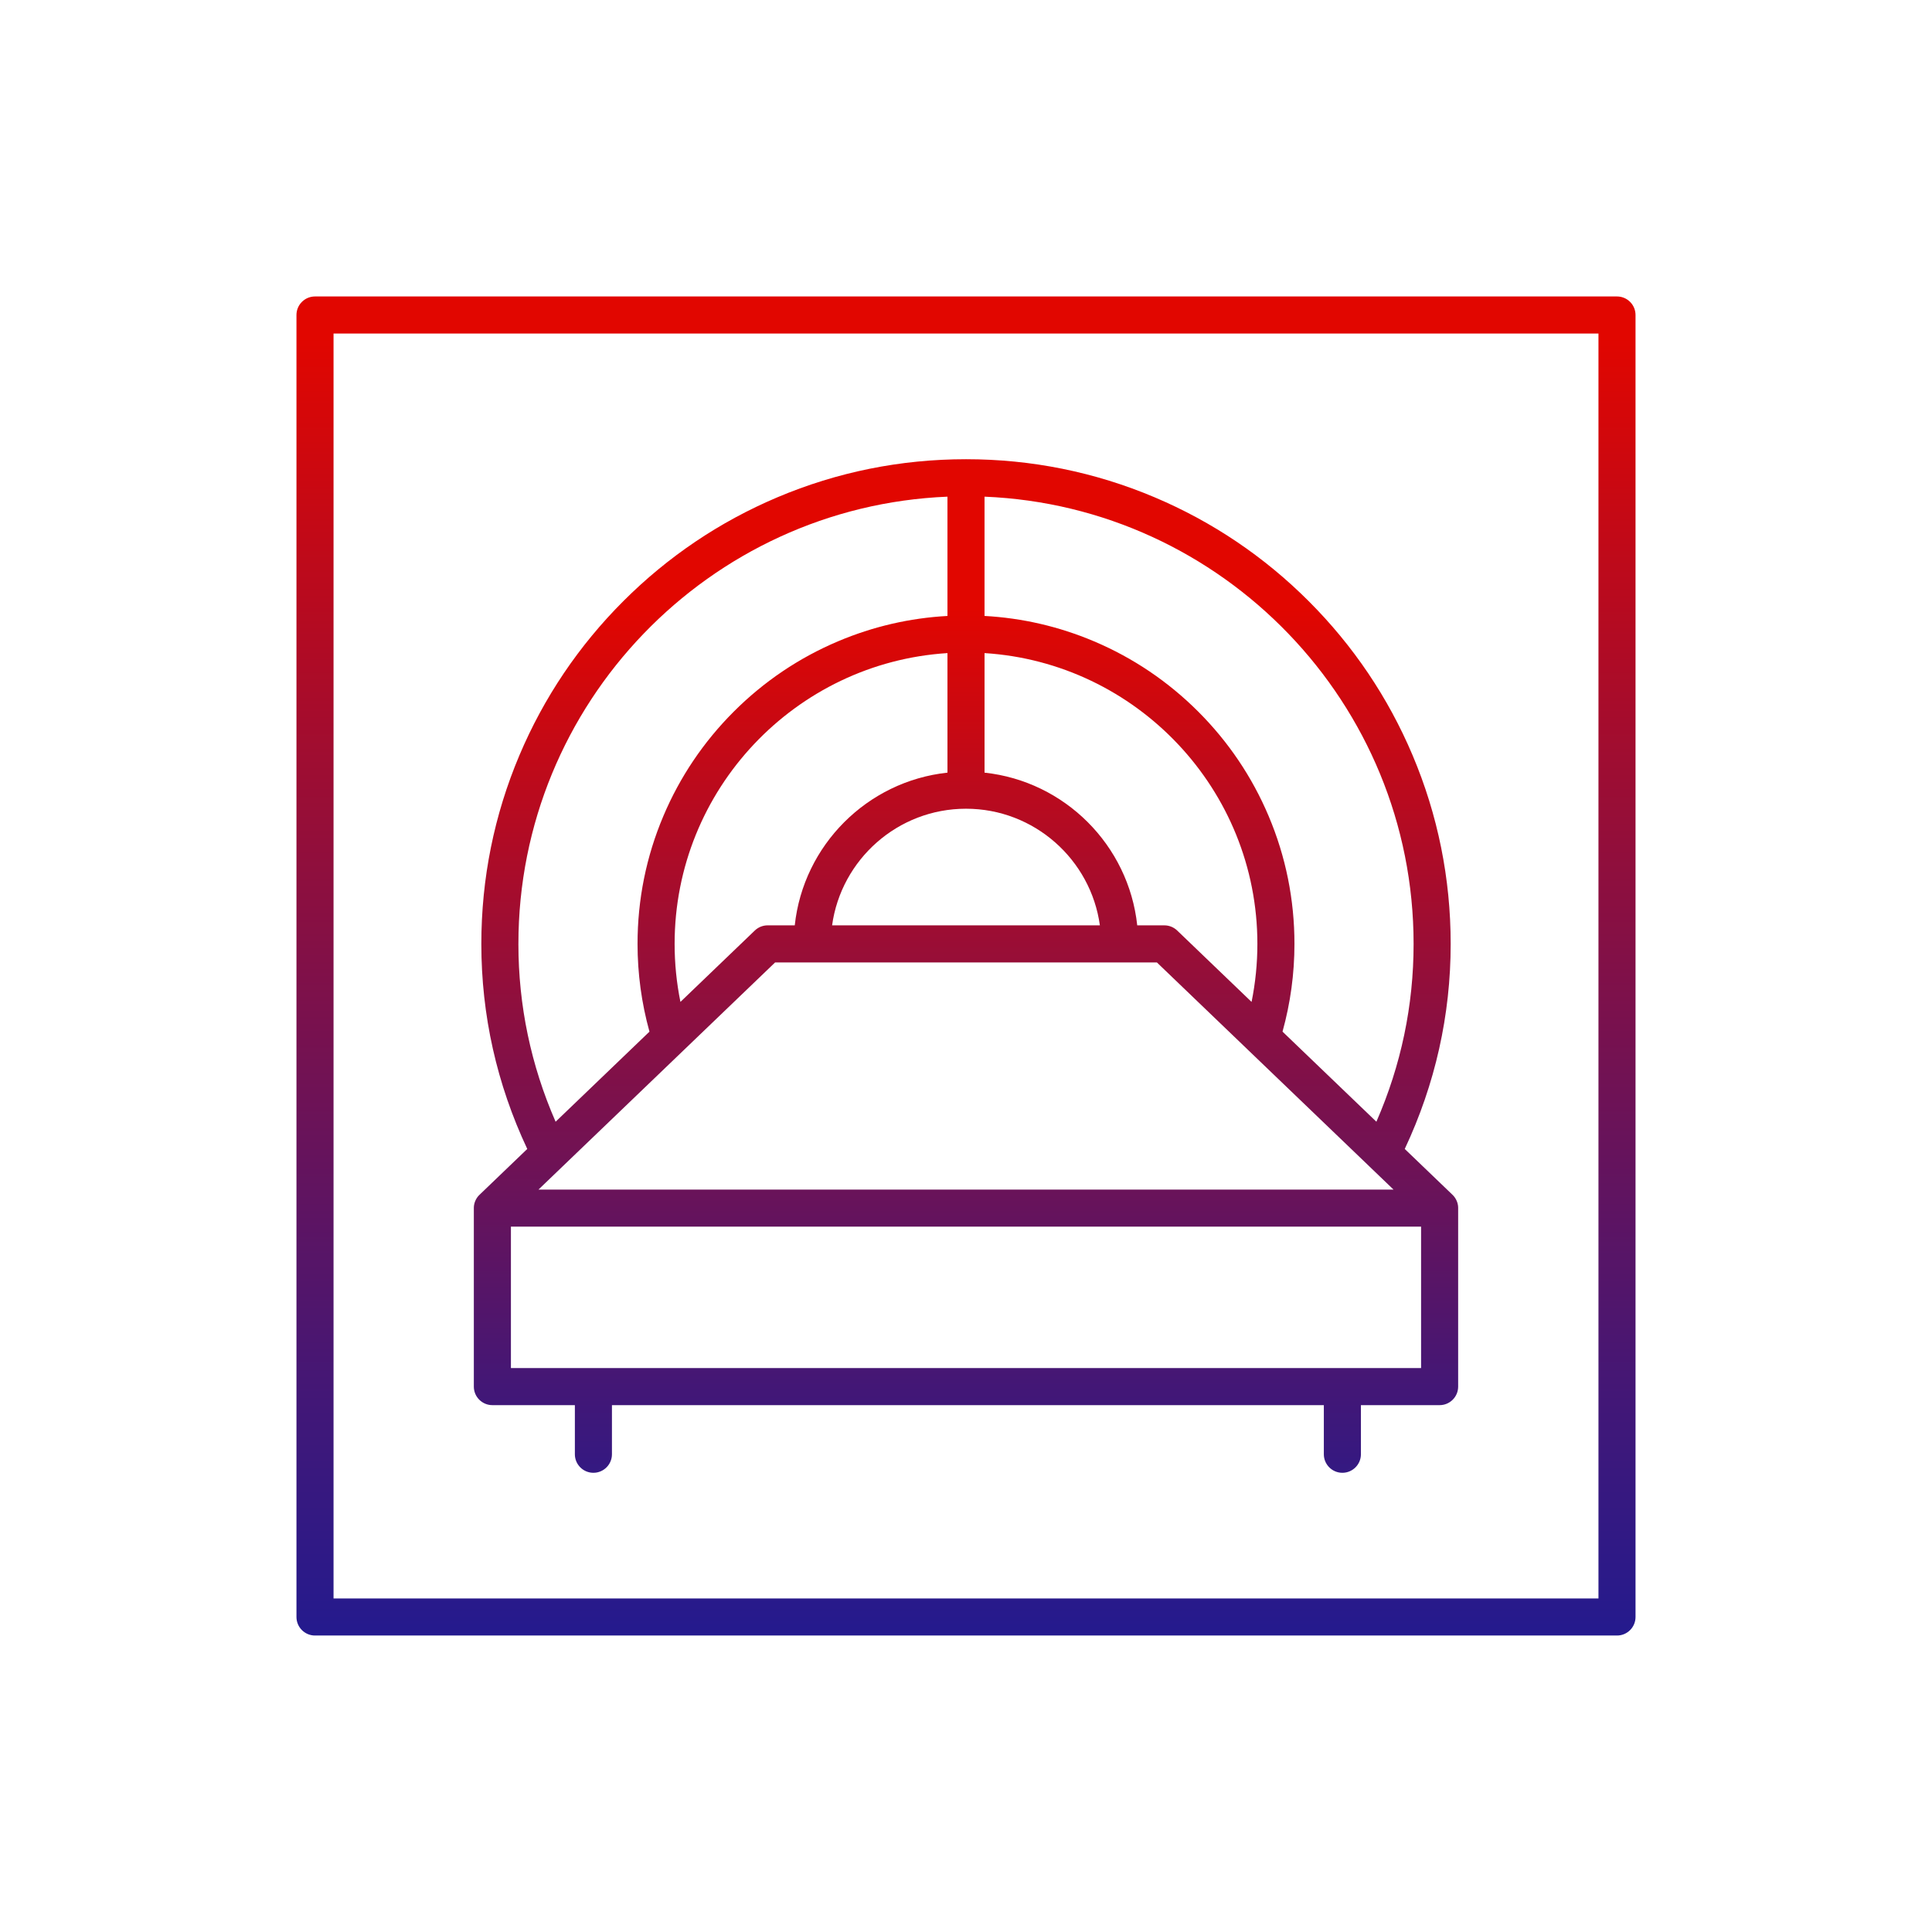 <?xml version="1.0" encoding="UTF-8"?>
<svg id="Layer_1" xmlns="http://www.w3.org/2000/svg" version="1.1" xmlns:xlink="http://www.w3.org/1999/xlink" viewBox="0 0 2000 2000">
  <!-- Generator: Adobe Illustrator 29.1.0, SVG Export Plug-In . SVG Version: 2.1.0 Build 142)  -->
  <defs>
    <style>
      .st0 {
        fill: url(#linear-gradient1);
      }

      .st1 {
        fill: url(#linear-gradient);
      }
    </style>
    <linearGradient id="linear-gradient" x1="1000" y1="348.28" x2="1000" y2="1734.47" gradientUnits="userSpaceOnUse">
      <stop offset="0" stop-color="#e10600"/>
      <stop offset=".32" stop-color="#9e0d32"/>
      <stop offset=".79" stop-color="#431776"/>
      <stop offset="1" stop-color="#1f1b92"/>
    </linearGradient>
    <linearGradient id="linear-gradient1" x1="1000" y1="630.59" x2="1000" y2="1649.54" xlink:href="#linear-gradient"/>
  </defs>
  <path class="st1" d="M1673.91,306.9H326.09c-10.6,0-19.19,8.59-19.19,19.19v1347.81c0,10.6,8.59,19.19,19.19,19.19h1347.81c10.6,0,19.19-8.58,19.19-19.19V326.09c0-10.6-8.59-19.19-19.19-19.19ZM1654.72,1654.72H345.28V345.28h1309.44v1309.44Z"/>
  <path class="st0" d="M1509.46,1249.88s0-.04,0-.07v-.09c0-.08,0-.16-.02-.23,0-.25-.03-.5-.05-.74,0-.02,0-.04,0-.06-.03-.24-.05-.48-.08-.72,0-.05-.02-.1-.03-.15-.03-.22-.07-.43-.11-.63-.03-.16-.06-.32-.09-.47-.05-.26-.11-.52-.17-.77-.08-.31-.17-.61-.26-.91-.07-.22-.13-.43-.21-.64-.02-.07-.04-.13-.07-.2-.09-.25-.19-.5-.29-.75-.03-.09-.07-.18-.11-.28-.2-.47-.42-.93-.65-1.38-.02-.03-.03-.06-.05-.09-.07-.13-.13-.26-.21-.38,0-.03-.03-.05-.03-.07-.11-.18-.22-.37-.33-.55-.16-.26-.33-.52-.5-.78-.17-.26-.35-.51-.53-.76-.18-.23-.36-.46-.54-.68,0-.02-.02-.03-.03-.03h0s-.02-.03-.02-.04c-.18-.23-.38-.44-.58-.66-.18-.2-.37-.39-.55-.58-.04-.05-.08-.09-.13-.13l-.23-.23-49.39-47.41c31.55-67.15,47.54-138.5,47.54-212.28,0-67.73-13.27-133.43-39.44-195.3-25.27-59.75-61.44-113.4-107.52-159.48-46.07-46.07-99.73-82.24-159.47-107.51-61.87-26.17-127.58-39.44-195.3-39.44s-133.43,13.26-195.3,39.44c-59.75,25.27-113.4,61.44-159.47,107.51-46.08,46.08-82.25,99.73-107.52,159.48-26.17,61.87-39.44,127.58-39.44,195.3,0,73.79,15.98,145.14,47.54,212.28l-49.39,47.41-.23.23c-.05.04-.09.08-.13.13-.19.19-.38.38-.56.58-.2.22-.39.43-.58.66,0,0-.02.03-.03.03h0s-.02.03-.03.04c-.18.23-.37.45-.54.68-.18.25-.37.5-.53.76-.18.26-.34.52-.5.78-.11.18-.22.37-.33.55,0,.02-.03.04-.03.07-.08.13-.14.25-.21.38-.02.03-.03.06-.05.09-.23.45-.45.92-.65,1.38-.04.09-.08.18-.11.28-.1.25-.2.5-.29.75-.03.07-.05.13-.07.2-.08.22-.14.43-.21.64-.09.3-.18.6-.26.91-.06.25-.12.51-.17.77-.03.15-.07.31-.09.47-.04.21-.08.42-.11.63,0,.05-.02.1-.03.15-.03.23-.06.48-.08.72,0,.02,0,.04,0,.06-.03.24-.04.49-.05.74,0,.08-.02.16-.02.23v.09s0,.04,0,.07c0,.25-.02.51-.02.77v184.76c0,10.6,8.59,19.19,19.19,19.19h85.4v50.84c0,10.6,8.59,19.19,19.19,19.19s19.19-8.59,19.19-19.19v-50.84h736.95v50.84c0,10.6,8.59,19.19,19.19,19.19s19.19-8.59,19.19-19.19v-50.84h81.47c10.6,0,19.19-8.59,19.19-19.19v-184.76c0-.26,0-.52-.02-.77ZM1019.19,514.15c246.63,10.09,444.16,213.89,444.16,462.96,0,63.76-12.95,125.58-38.52,184.1l-97.17-93.27c8.2-29.57,12.35-60.07,12.35-90.83,0-45.89-8.99-90.43-26.73-132.36-17.13-40.49-41.64-76.85-72.86-108.07-31.23-31.22-67.58-55.74-108.07-72.86-36.06-15.25-74.05-24.04-113.17-26.2v-123.48ZM707.07,1087.81c.2-.18.4-.38.59-.57l94.75-90.94h395.19l94.67,90.87s.04.05.07.08l.68.65,124.22,119.23c.19.19.39.38.59.58l24.75,23.76h-885.17l24.87-23.88,124.78-119.77ZM698.36,977.11c0-159.88,125.03-291.1,282.45-301.03v123.76c-83.03,8.91-149.17,75.05-158.08,158.08h-28.05c-4.96,0-9.72,1.91-13.29,5.34l-77.01,73.92c-4-19.73-6.02-39.84-6.02-60.07ZM1019.19,676.08c157.42,9.93,282.45,141.15,282.45,301.03,0,20.23-2.02,40.33-6.02,60.07l-77.01-73.92c-3.58-3.43-8.33-5.34-13.29-5.34h-28.06c-8.91-83.03-75.05-149.17-158.07-158.08v-123.76ZM1138.6,957.92h-277.22c9.39-68.11,67.97-120.73,138.61-120.73s129.22,52.63,138.6,120.73ZM536.65,977.11c0-249.07,197.53-452.86,444.16-462.96v123.48c-39.12,2.15-77.11,10.95-113.17,26.2-40.49,17.12-76.85,41.64-108.07,72.86-31.22,31.22-55.73,67.58-72.86,108.07-17.74,41.93-26.73,86.46-26.73,132.36,0,30.78,4.15,61.28,12.34,90.84l-97.16,93.26c-25.57-58.51-38.52-120.33-38.52-184.1ZM1471.1,1416.22h-942.2v-146.39h942.2v146.39Z"/>
</svg>